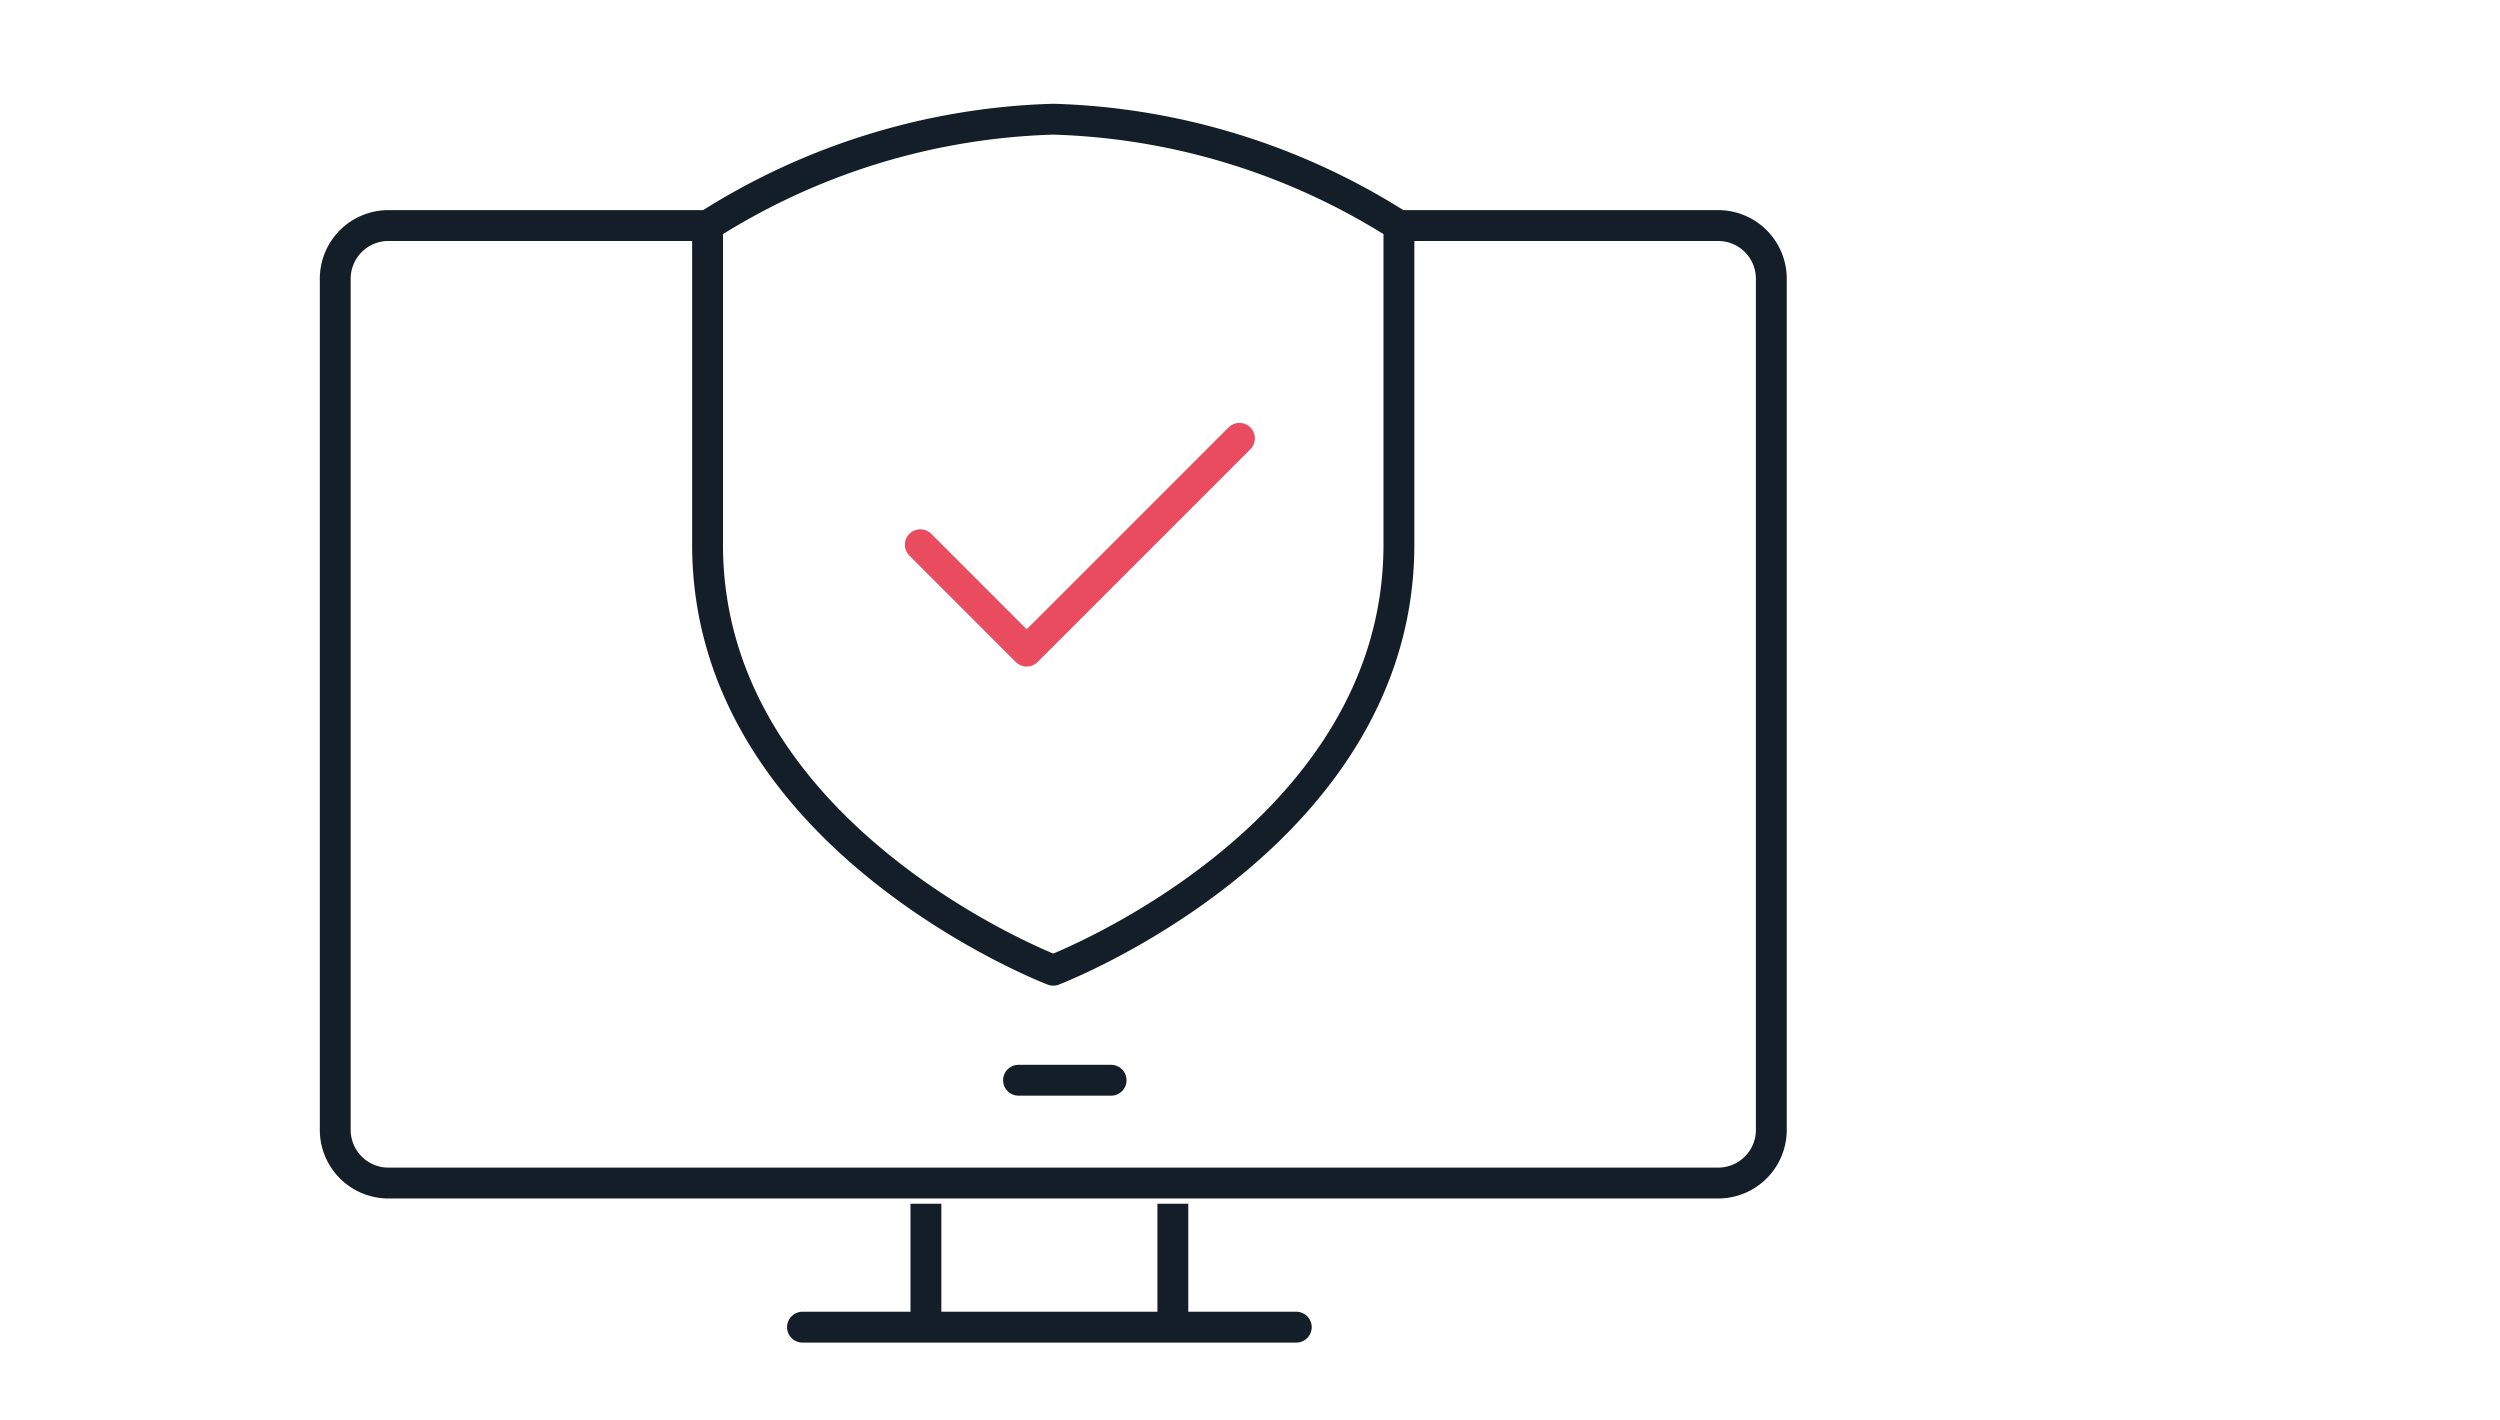 <svg xmlns="http://www.w3.org/2000/svg" xmlns:xlink="http://www.w3.org/1999/xlink" width="81" height="46" viewBox="0 0 81 46">
  <defs>
    <clipPath id="clip-path">
      <rect id="Rectangle_8762" data-name="Rectangle 8762" width="49" height="41" transform="translate(0 0)" fill="none" stroke="#131e29" stroke-width="1"/>
    </clipPath>
  </defs>
  <g id="Groupe_11666" data-name="Groupe 11666" transform="translate(-614 -1007)">
    <g id="Groupe_11536" data-name="Groupe 11536" transform="translate(624 1010)">
      <g id="Groupe_11535" data-name="Groupe 11535" transform="translate(0 0)" clip-path="url(#clip-path)">
        <line id="Ligne_671" data-name="Ligne 671" y1="4" transform="translate(20 36)" fill="none" stroke="#131e29" stroke-linejoin="round" stroke-width="1"/>
        <line id="Ligne_672" data-name="Ligne 672" x1="16" transform="translate(16 40)" fill="none" stroke="#131e29" stroke-linecap="round" stroke-linejoin="round" stroke-width="1"/>
        <line id="Ligne_673" data-name="Ligne 673" y2="4" transform="translate(28 36)" fill="none" stroke="#131e29" stroke-linejoin="round" stroke-width="1"/>
        <path id="Tracé_17647" data-name="Tracé 17647" d="M26.2,28.573S37.4,24.3,37.4,14.786V4.447A22.006,22.006,0,0,0,26.2,1,22.006,22.006,0,0,0,15,4.447v10.34C15,24.3,26.2,28.573,26.2,28.573Z" transform="translate(-2.075 -0.138)" fill="none" stroke="#131e29" stroke-linejoin="round" stroke-width="1"/>
        <path id="Tracé_17648" data-name="Tracé 17648" d="M13.063,5H2.723A1.723,1.723,0,0,0,1,6.723V34.3a1.723,1.723,0,0,0,1.723,1.723H45.806A1.723,1.723,0,0,0,47.529,34.3V6.723A1.723,1.723,0,0,0,45.806,5H35.466" transform="translate(-0.138 -0.692)" fill="none" stroke="#131e29" stroke-linejoin="round" stroke-width="1"/>
        <path id="Tracé_17649" data-name="Tracé 17649" d="M33.34,13l-3.446,3.447-3.448,3.447L23,16.447" transform="translate(-3.182 -1.798)" fill="none" stroke="#e94b5f" stroke-linecap="round" stroke-linejoin="round" stroke-width="1"/>
        <line id="Ligne_674" data-name="Ligne 674" x2="3" transform="translate(23 32)" fill="none" stroke="#131e29" stroke-linecap="round" stroke-linejoin="round" stroke-width="1"/>
      </g>
    </g>
    <rect id="Rectangle_8900" data-name="Rectangle 8900" width="81" height="46" transform="translate(614 1007)" fill="none"/>
  </g>
</svg>
